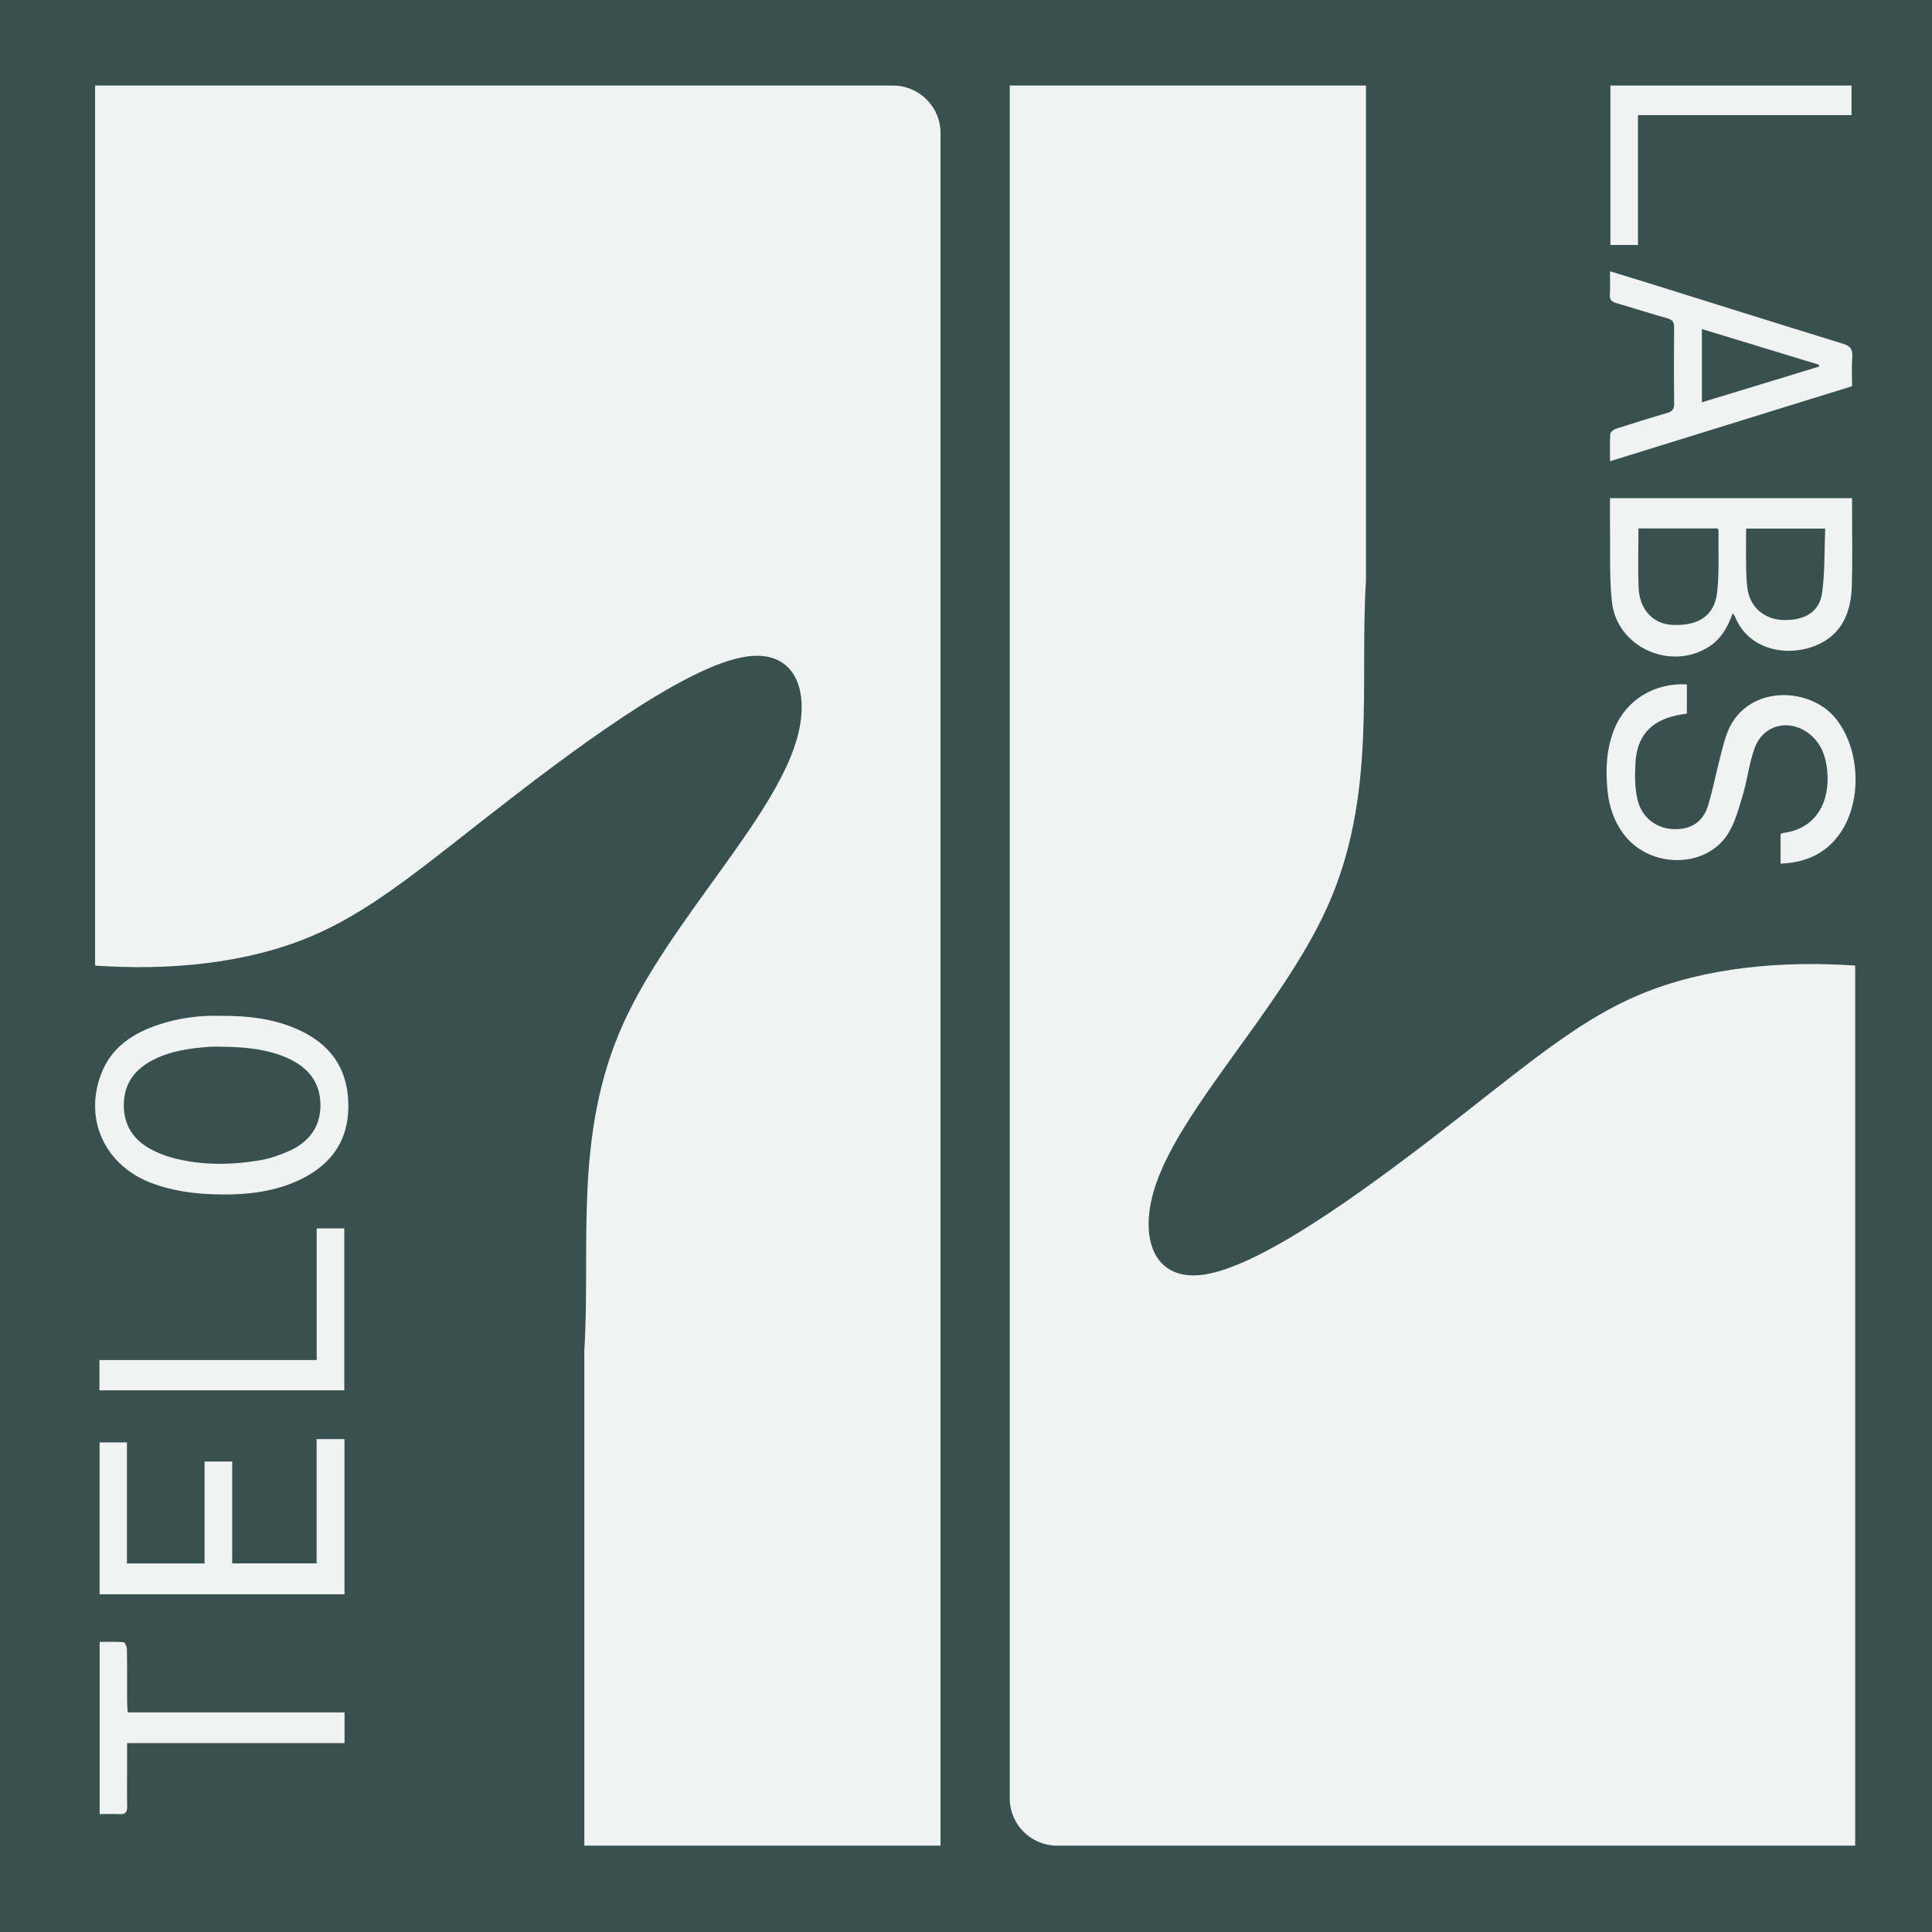 <svg width="290" height="290" viewBox="0 0 290 290" fill="none" xmlns="http://www.w3.org/2000/svg">
<path d="M290 0H0V290H290V0Z" fill="#385050"/>
<path d="M14.274 144.938C25.117 145.69 36.764 144.721 46.629 140.58C55.133 137.009 62.313 131.082 72.789 122.885C85.382 113.031 102.74 99.898 112.053 98.551C119.36 97.495 121.716 103.693 119.576 111.056C116.068 123.119 100.489 138.305 93.556 153.641C86.027 170.292 88.692 187.118 87.708 202.729V277.036H141.178V19.982C141.178 16.038 137.981 12.84 134.036 12.84H14.274V144.938Z" fill="#F1F3F3"/>
<path d="M278.471 144.938C267.628 144.186 255.981 145.155 246.116 149.297C237.612 152.867 230.432 158.794 219.956 166.991C207.363 176.845 190.005 189.979 180.692 191.325C173.385 192.381 171.029 186.183 173.169 178.821C176.677 166.757 192.256 151.57 199.19 136.235C206.718 119.584 204.054 102.759 205.037 87.147V12.84H151.567V269.941C151.567 273.86 154.743 277.036 158.662 277.036H278.471V144.938Z" fill="#F1F3F3"/>
<path d="M33.388 157.115C32.776 157.115 32.162 157.078 31.553 157.121C28.41 157.342 25.311 157.766 22.51 159.356C19.97 160.798 18.573 162.937 18.585 165.923C18.596 168.909 20.012 171.056 22.564 172.456C23.589 173.017 24.705 173.471 25.833 173.776C30.154 174.944 34.545 174.898 38.919 174.179C40.425 173.932 41.921 173.413 43.325 172.798C46.346 171.475 48.147 169.167 48.101 165.774C48.054 162.389 46.186 160.175 43.174 158.829C40.056 157.435 36.738 157.174 33.388 157.115ZM32.964 152.484C37.336 152.443 41.232 152.933 44.897 154.613C49.435 156.693 52.031 160.15 52.273 165.227C52.539 170.788 50 174.695 45.077 177.054C40.943 179.035 36.493 179.42 31.973 179.264C28.864 179.157 25.816 178.718 22.883 177.635C15.869 175.044 12.601 168.256 15.117 161.371C16.635 157.22 19.965 155.056 23.951 153.755C26.994 152.762 30.145 152.393 32.964 152.484Z" fill="#F1F3F3"/>
<path d="M30.706 219.38H34.852V234.668H47.527V216.017H51.708V239.31H14.949V216.512H19.055V234.681H30.706V219.38Z" fill="#F1F3F3"/>
<path d="M51.718 257.038V261.644H19.076V264.545C19.076 266.75 19.05 268.954 19.088 271.157C19.102 271.98 18.858 272.36 17.98 272.309C17.007 272.254 16.03 272.297 14.957 272.297V246.453C16.136 246.453 17.341 246.403 18.534 246.501C18.74 246.517 19.044 247.155 19.05 247.51C19.095 250.162 19.072 252.816 19.08 255.469C19.082 255.946 19.13 256.424 19.165 257.038H51.718Z" fill="#F1F3F3"/>
<path d="M14.927 208.693V204.145H47.538V184.39H51.678V208.693H14.927Z" fill="#F1F3F3"/>
<path d="M262.096 79.344C262.096 81.326 262.065 83.205 262.107 85.082C262.135 86.318 262.138 87.579 262.381 88.783C262.912 91.412 265.1 93.052 267.872 93.073C270.994 93.096 273.123 91.79 273.507 88.978C273.936 85.831 273.835 82.611 273.968 79.344H262.096ZM245.936 79.324C245.936 82.371 245.847 85.295 245.959 88.211C246.086 91.482 248.132 93.654 250.981 93.795C254.987 93.994 257.385 92.401 257.763 88.808C258.084 85.753 257.913 82.646 257.952 79.563C257.953 79.5 257.862 79.437 257.776 79.324H245.936ZM241.665 74.777H278.002C278.002 75.379 278.003 75.926 278.002 76.473C277.998 80.288 278.077 84.104 277.967 87.915C277.854 91.836 276.553 95.207 272.644 96.859C268.48 98.62 262.55 97.751 260.425 92.556C260.368 92.418 260.243 92.307 260.068 92.076C259.356 94.122 258.366 95.864 256.59 97.028C250.845 100.794 242.717 97.193 241.957 90.368C241.551 86.718 241.734 83.001 241.669 79.313C241.643 77.837 241.665 76.359 241.665 74.777Z" fill="#F1F3F3"/>
<path d="M253.205 102.728V107.11C252.639 107.208 252.13 107.277 251.63 107.387C247.778 108.233 245.722 110.506 245.491 114.464C245.384 116.28 245.38 118.173 245.771 119.934C246.484 123.149 249.353 124.899 252.603 124.37C254.539 124.056 255.794 122.797 256.35 121.016C257.039 118.807 257.48 116.522 258.05 114.276C258.384 112.96 258.687 111.628 259.132 110.348C261.784 102.715 271.469 102.934 275.462 107.748C279.363 112.45 279.595 120.768 275.839 125.58C273.697 128.325 270.772 129.497 267.268 129.635V125.188C267.407 125.138 267.581 125.04 267.764 125.016C272.64 124.374 274.771 120.28 274.263 115.568C274.03 113.414 273.315 111.499 271.555 110.134C268.572 107.821 264.667 108.764 263.378 112.287C262.547 114.561 262.291 117.038 261.592 119.369C260.988 121.383 260.435 123.521 259.314 125.251C255.96 130.425 247.62 130.343 243.766 125.267C242.291 123.325 241.54 121.103 241.298 118.714C240.981 115.574 241.105 112.458 242.294 109.482C244.043 105.107 248.283 102.459 253.205 102.728Z" fill="#F1F3F3"/>
<path d="M255.46 60.387C261.412 58.572 267.232 56.798 273.052 55.024C273.046 54.932 273.04 54.839 273.034 54.746C267.212 52.972 261.39 51.198 255.46 49.391V60.387ZM278.002 57.972C265.866 61.733 253.838 65.461 241.669 69.233C241.669 67.758 241.62 66.438 241.708 65.128C241.727 64.85 242.205 64.476 242.542 64.367C245.092 63.541 247.652 62.745 250.225 61.998C250.996 61.774 251.31 61.442 251.299 60.589C251.249 56.775 251.26 52.959 251.292 49.145C251.299 48.379 251.071 48.007 250.303 47.79C247.723 47.062 245.171 46.239 242.598 45.491C241.932 45.297 241.599 45.017 241.647 44.255C241.717 43.138 241.665 42.014 241.665 40.722C243.402 41.252 245.029 41.738 246.649 42.244C256.654 45.371 266.653 48.519 276.669 51.607C277.746 51.939 278.112 52.426 278.028 53.536C277.921 54.971 278.002 56.42 278.002 57.972Z" fill="#F1F3F3"/>
<path d="M241.729 12.84H277.922V17.28H245.867V36.771H241.729V12.84Z" fill="#F1F3F3"/>
</svg>
